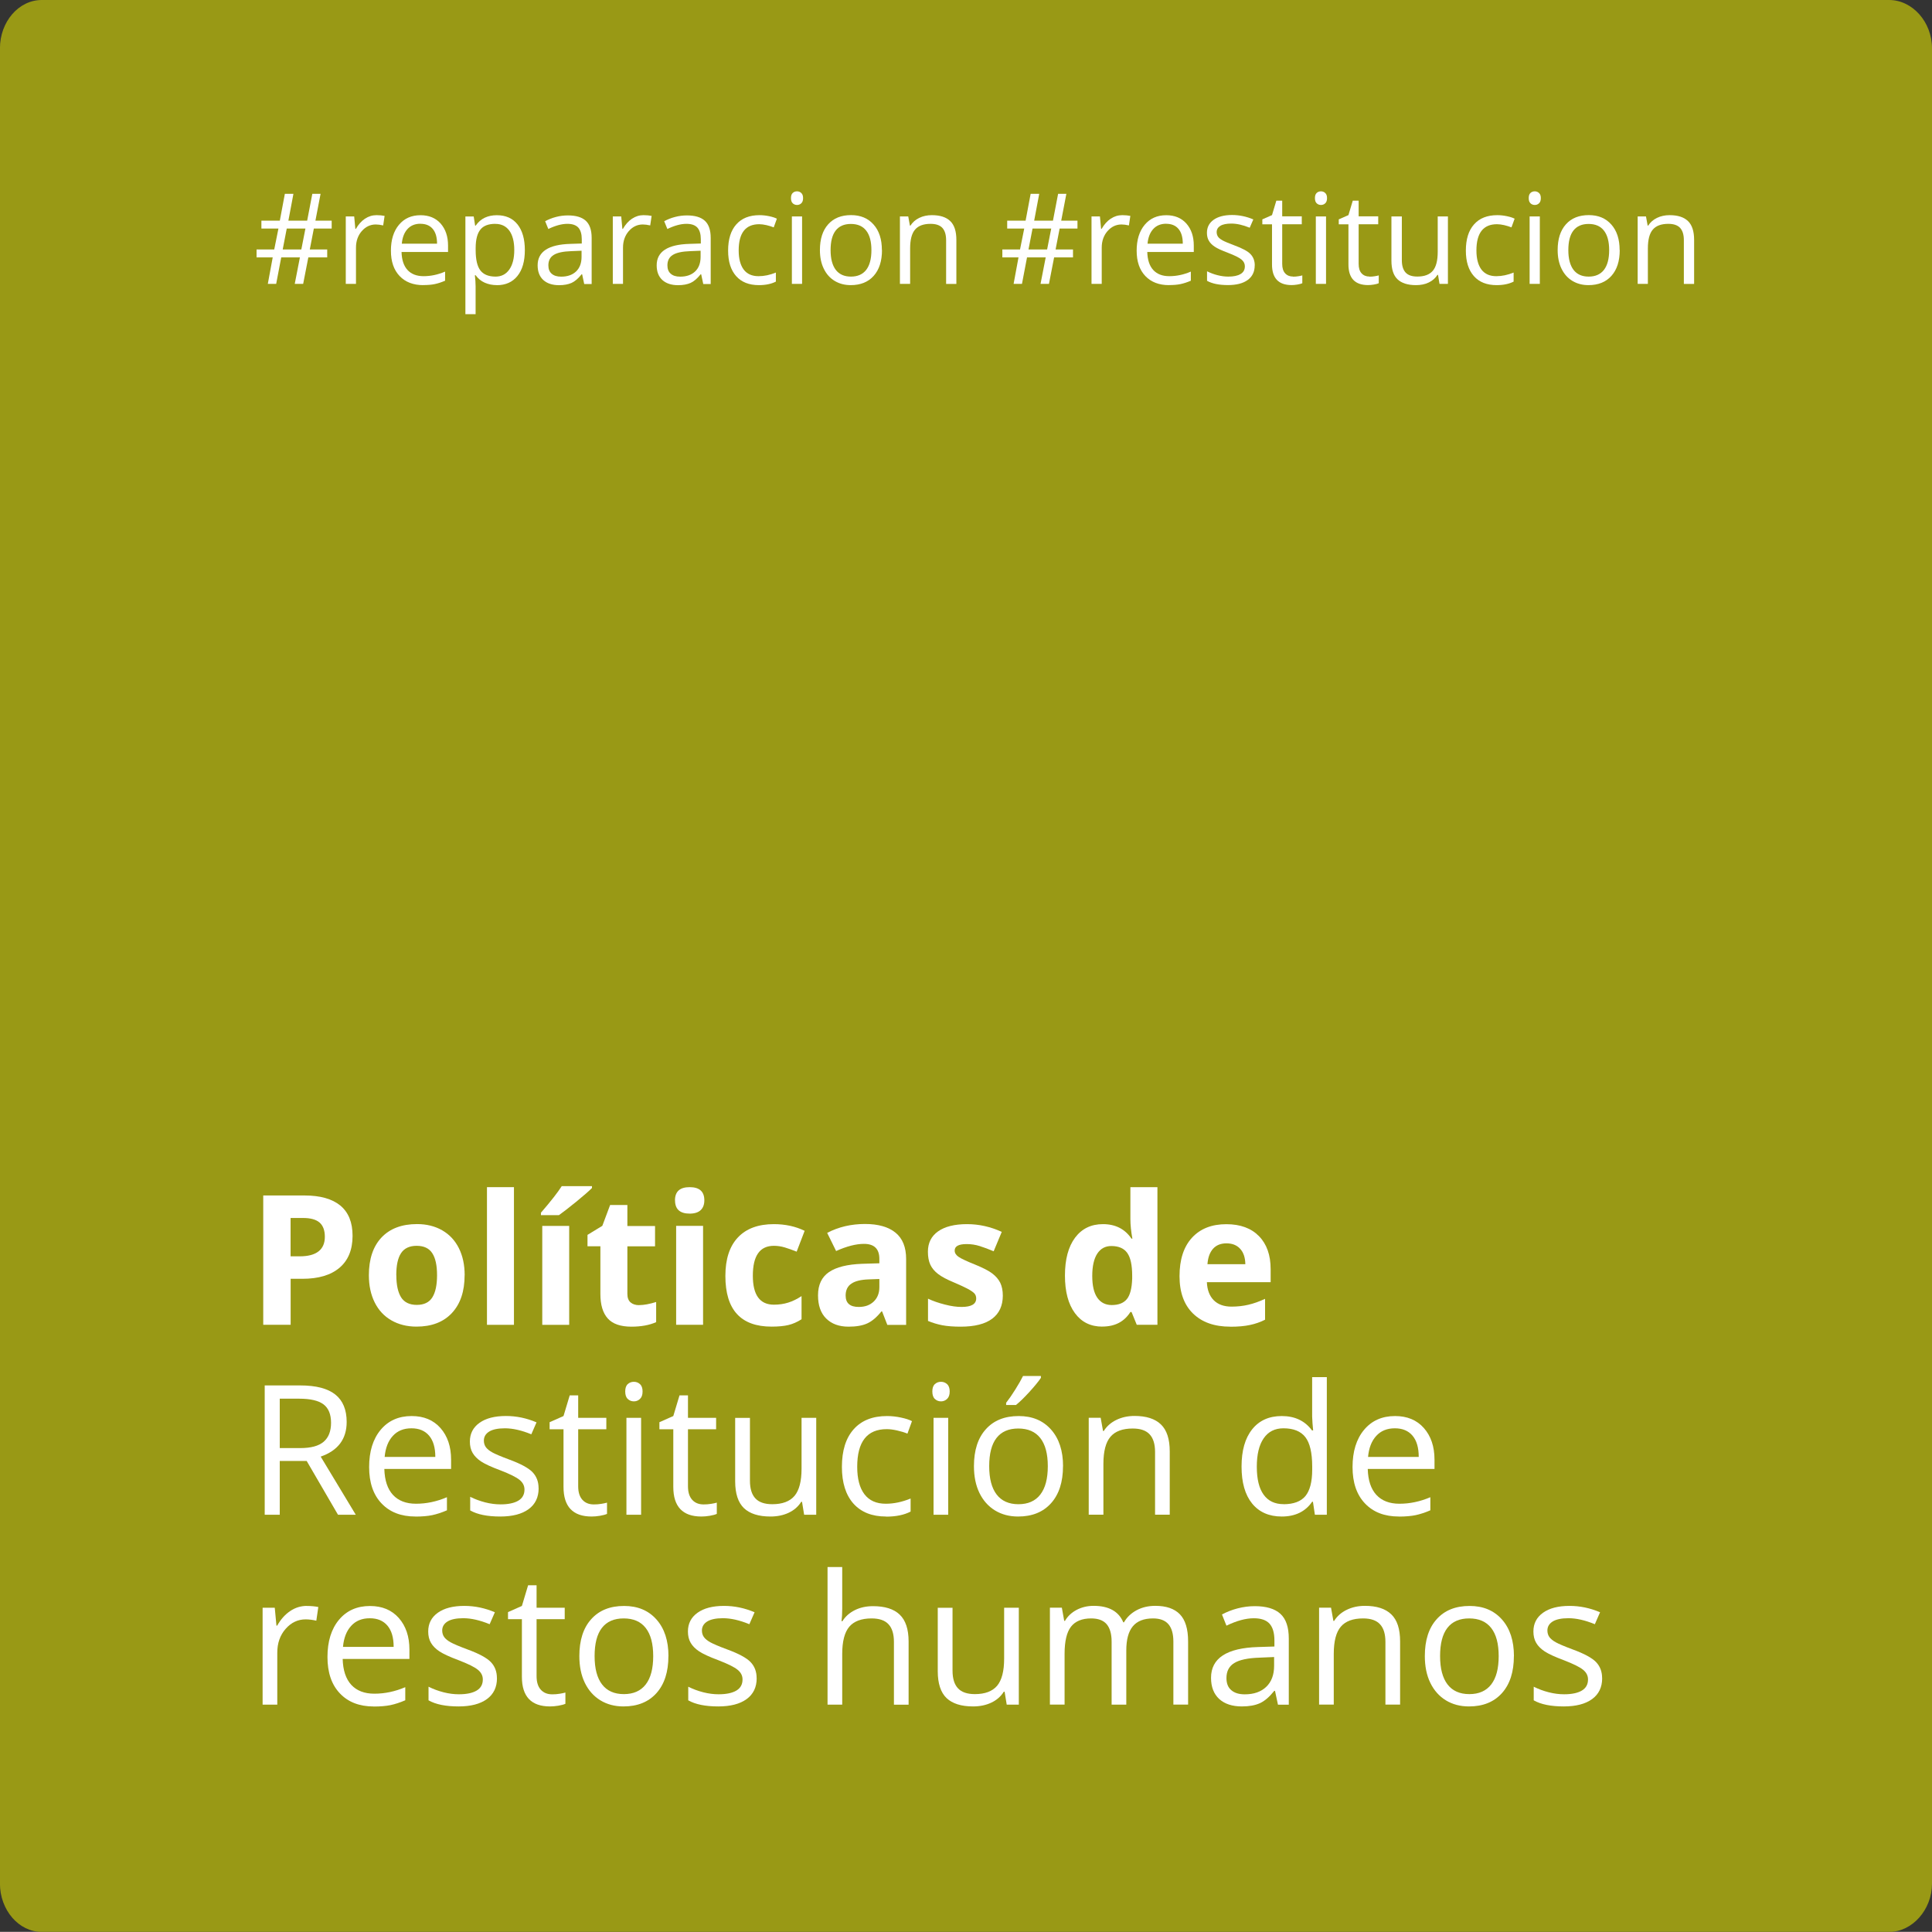 <?xml version="1.0" encoding="UTF-8"?>
<!DOCTYPE svg PUBLIC "-//W3C//DTD SVG 1.1//EN" "http://www.w3.org/Graphics/SVG/1.1/DTD/svg11.dtd">
<!-- Creator: CorelDRAW 2020 (64-Bit) -->
<svg xmlns="http://www.w3.org/2000/svg" xml:space="preserve" width="25.4mm" height="25.398mm" version="1.1" style="shape-rendering:geometricPrecision; text-rendering:geometricPrecision; image-rendering:optimizeQuality; fill-rule:evenodd; clip-rule:evenodd"
viewBox="0 0 367.26 367.23"
 xmlns:xlink="http://www.w3.org/1999/xlink"
 xmlns:xodm="http://www.corel.com/coreldraw/odm/2003">
 <rect x="0" y="0" width="367.26" height="367.23" fill="#333333" stroke="none"/>
 <defs>
  <style type="text/css">
   <![CDATA[
    .fil0 {fill:#999915;fill-rule:nonzero}
    .fil1 {fill:white;fill-rule:nonzero}
   ]]>
  </style>
 </defs>
 <g id="Capa_x0020_1">
  <g id="_2706215458064">
   <path class="fil0" d="M7.93 0l351.19 0c4.39,0 8.14,4.15 8.14,9.19l0 348.86c0,4.99 -3.76,9.19 -8.14,9.19l-351.19 0c-4.39,0 -7.94,-4.19 -7.94,-9.19l0 -348.86c0,-5.04 3.55,-9.19 7.94,-9.19z"/>
   <path class="fil1" d="M55.25 238.82l1.71 0c1.61,0 2.81,-0.32 3.6,-0.95 0.8,-0.63 1.19,-1.55 1.19,-2.76 0,-1.22 -0.33,-2.12 -1,-2.71 -0.67,-0.58 -1.71,-0.87 -3.14,-0.87l-2.37 0 0 7.3zm11.77 -3.9c0,2.64 -0.83,4.67 -2.48,6.07 -1.65,1.4 -4,2.1 -7.05,2.1l-2.24 0 0 8.74 -5.21 0 0 -24.58 7.85 0c2.98,0 5.25,0.64 6.81,1.92 1.55,1.29 2.32,3.2 2.32,5.74z"/>
   <path id="1" class="fil1" d="M75.34 242.4c0,1.86 0.31,3.26 0.91,4.22 0.61,0.95 1.61,1.43 2.98,1.43 1.36,0 2.35,-0.47 2.95,-1.42 0.6,-0.95 0.9,-2.36 0.9,-4.23 0,-1.86 -0.3,-3.25 -0.91,-4.18 -0.6,-0.93 -1.59,-1.4 -2.97,-1.4 -1.36,0 -2.35,0.47 -2.96,1.39 -0.61,0.92 -0.91,2.32 -0.91,4.19zm12.98 0.01c0,3.06 -0.8,5.45 -2.41,7.18 -1.61,1.73 -3.86,2.59 -6.74,2.59 -1.8,0 -3.39,-0.4 -4.77,-1.19 -1.38,-0.79 -2.43,-1.92 -3.17,-3.4 -0.74,-1.48 -1.11,-3.21 -1.11,-5.18 0,-3.08 0.8,-5.46 2.4,-7.17 1.61,-1.7 3.86,-2.55 6.76,-2.55 1.8,0 3.39,0.39 4.77,1.18 1.38,0.79 2.43,1.91 3.17,3.38 0.74,1.47 1.11,3.19 1.11,5.16z"/>
   <polygon id="2" class="fil1" points="97.7,251.84 92.57,251.84 92.57,225.67 97.7,225.67 "/>
   <path id="3" class="fil1" d="M108.2 251.84l-5.12 0 0 -18.8 5.12 0 0 18.8zm-5.37 -20.86l0 -0.45c1.93,-2.24 3.24,-3.92 3.95,-5.05l5.75 0 0 0.35c-0.58,0.59 -1.58,1.45 -2.98,2.6 -1.41,1.15 -2.51,2 -3.3,2.56l-3.41 0z"/>
   <path id="4" class="fil1" d="M121.5 248.09c0.9,0 1.97,-0.2 3.23,-0.59l0 3.83c-1.28,0.57 -2.85,0.86 -4.71,0.86 -2.05,0 -3.55,-0.52 -4.48,-1.55 -0.94,-1.04 -1.41,-2.59 -1.41,-4.66l0 -9.07 -2.45 0 0 -2.17 2.82 -1.72 1.48 -3.96 3.28 0 0 4 5.26 0 0 3.86 -5.26 0 0 9.05c0,0.73 0.21,1.27 0.61,1.61 0.41,0.35 0.95,0.52 1.62,0.52z"/>
   <path id="5" class="fil1" d="M128.31 228.17c0,-1.67 0.93,-2.5 2.79,-2.5 1.86,0 2.79,0.83 2.79,2.5 0,0.8 -0.23,1.42 -0.69,1.86 -0.46,0.44 -1.16,0.67 -2.09,0.67 -1.86,0 -2.79,-0.84 -2.79,-2.52zm5.34 23.66l-5.12 0 0 -18.8 5.12 0 0 18.8z"/>
   <path id="6" class="fil1" d="M146.66 252.18c-5.85,0 -8.77,-3.21 -8.77,-9.63 0,-3.2 0.79,-5.63 2.38,-7.32 1.59,-1.69 3.87,-2.53 6.84,-2.53 2.17,0 4.13,0.43 5.85,1.27l-1.52 3.96c-0.81,-0.32 -1.55,-0.59 -2.25,-0.8 -0.69,-0.21 -1.39,-0.31 -2.08,-0.31 -2.67,0 -4,1.89 -4,5.68 0,3.67 1.33,5.51 4,5.51 0.98,0 1.89,-0.13 2.74,-0.4 0.84,-0.26 1.68,-0.68 2.52,-1.23l0 4.4c-0.83,0.53 -1.66,0.9 -2.51,1.1 -0.84,0.2 -1.91,0.3 -3.2,0.3z"/>
   <path id="7" class="fil1" d="M168.67 251.84l-0.99 -2.55 -0.13 0c-0.87,1.09 -1.76,1.85 -2.67,2.27 -0.91,0.42 -2.1,0.63 -3.57,0.63 -1.81,0 -3.22,-0.52 -4.26,-1.55 -1.04,-1.03 -1.55,-2.5 -1.55,-4.41 0,-2 0.7,-3.47 2.09,-4.42 1.4,-0.95 3.5,-1.47 6.31,-1.57l3.26 -0.1 0 -0.83c0,-1.91 -0.97,-2.86 -2.93,-2.86 -1.5,0 -3.26,0.45 -5.29,1.36l-1.7 -3.45c2.16,-1.13 4.56,-1.69 7.19,-1.69 2.52,0 4.45,0.55 5.8,1.65 1.35,1.1 2.02,2.77 2.02,5.01l0 12.52 -3.58 0zm-1.52 -8.71l-1.98 0.07c-1.49,0.05 -2.6,0.31 -3.33,0.81 -0.73,0.49 -1.09,1.25 -1.09,2.26 0,1.45 0.83,2.17 2.49,2.17 1.19,0 2.13,-0.34 2.85,-1.03 0.71,-0.68 1.07,-1.6 1.07,-2.73l0 -1.55z"/>
   <path id="8" class="fil1" d="M190.63 246.26c0,1.93 -0.67,3.4 -2.01,4.41 -1.34,1.01 -3.34,1.52 -6.01,1.52 -1.37,0 -2.53,-0.09 -3.49,-0.27 -0.96,-0.19 -1.86,-0.46 -2.71,-0.82l0 -4.23c0.95,0.45 2.03,0.82 3.22,1.12 1.19,0.31 2.24,0.45 3.15,0.45 1.87,0 2.79,-0.54 2.79,-1.62 0,-0.4 -0.13,-0.73 -0.37,-0.98 -0.25,-0.25 -0.67,-0.54 -1.27,-0.86 -0.61,-0.32 -1.41,-0.69 -2.42,-1.12 -1.45,-0.6 -2.51,-1.16 -3.18,-1.68 -0.68,-0.52 -1.17,-1.11 -1.48,-1.77 -0.31,-0.67 -0.46,-1.49 -0.46,-2.47 0,-1.66 0.64,-2.95 1.94,-3.87 1.29,-0.91 3.13,-1.37 5.5,-1.37 2.27,0 4.46,0.49 6.6,1.47l-1.54 3.69c-0.94,-0.4 -1.82,-0.73 -2.64,-0.99 -0.82,-0.26 -1.65,-0.38 -2.5,-0.38 -1.52,0 -2.27,0.41 -2.27,1.23 0,0.46 0.25,0.86 0.73,1.19 0.49,0.34 1.55,0.84 3.2,1.5 1.46,0.6 2.54,1.15 3.22,1.67 0.68,0.52 1.19,1.11 1.52,1.78 0.32,0.68 0.48,1.48 0.48,2.41z"/>
   <path id="9" class="fil1" d="M209.53 252.18c-2.2,0 -3.94,-0.85 -5.2,-2.57 -1.26,-1.71 -1.89,-4.09 -1.89,-7.13 0,-3.08 0.64,-5.48 1.92,-7.2 1.29,-1.72 3.05,-2.58 5.31,-2.58 2.36,0 4.17,0.92 5.42,2.76l0.17 0c-0.26,-1.41 -0.38,-2.66 -0.38,-3.76l0 -6.03 5.14 0 0 26.16 -3.93 0 -0.99 -2.43 -0.22 0c-1.17,1.85 -2.94,2.77 -5.34,2.77zm1.8 -4.1c1.31,0 2.27,-0.38 2.89,-1.14 0.61,-0.76 0.94,-2.05 1,-3.88l0 -0.55c0,-2.02 -0.31,-3.46 -0.94,-4.34 -0.62,-0.87 -1.63,-1.31 -3.03,-1.31 -1.14,0 -2.03,0.48 -2.67,1.45 -0.63,0.97 -0.95,2.38 -0.95,4.23 0,1.85 0.32,3.23 0.96,4.15 0.64,0.92 1.56,1.39 2.74,1.39z"/>
   <path id="10" class="fil1" d="M233.15 236.35c-1.09,0 -1.94,0.34 -2.56,1.03 -0.61,0.69 -0.97,1.66 -1.06,2.93l7.2 0c-0.02,-1.26 -0.35,-2.24 -0.99,-2.93 -0.64,-0.69 -1.5,-1.03 -2.59,-1.03zm0.72 15.84c-3.03,0 -5.39,-0.84 -7.1,-2.51 -1.7,-1.67 -2.55,-4.03 -2.55,-7.09 0,-3.15 0.79,-5.58 2.36,-7.3 1.58,-1.72 3.75,-2.58 6.54,-2.58 2.66,0 4.72,0.76 6.2,2.27 1.48,1.51 2.22,3.6 2.22,6.27l0 2.48 -12.12 0c0.06,1.46 0.49,2.6 1.29,3.42 0.81,0.82 1.95,1.23 3.4,1.23 1.13,0 2.2,-0.12 3.21,-0.36 1,-0.23 2.06,-0.61 3.16,-1.12l0 3.97c-0.9,0.45 -1.86,0.79 -2.88,1 -1.02,0.22 -2.26,0.33 -3.73,0.33z"/>
   <path id="11" class="fil1" d="M53.18 277.72l0 10.22 -2.86 0 0 -24.58 6.74 0c3.02,0 5.24,0.58 6.68,1.73 1.44,1.15 2.16,2.89 2.16,5.21 0,3.25 -1.65,5.45 -4.94,6.59l6.67 11.05 -3.38 0 -5.95 -10.22 -5.12 0zm0 -2.45l3.91 0c2.02,0 3.49,-0.4 4.43,-1.2 0.94,-0.8 1.41,-2 1.41,-3.6 0,-1.62 -0.48,-2.79 -1.43,-3.51 -0.96,-0.72 -2.5,-1.08 -4.61,-1.08l-3.71 0 0 9.4z"/>
   <path id="12" class="fil1" d="M78.97 288.28c-2.72,0 -4.87,-0.83 -6.44,-2.49 -1.58,-1.66 -2.36,-3.96 -2.36,-6.91 0,-2.97 0.73,-5.33 2.19,-7.08 1.46,-1.75 3.43,-2.62 5.89,-2.62 2.31,0 4.14,0.76 5.48,2.28 1.34,1.52 2.02,3.52 2.02,6.01l0 1.77 -12.69 0c0.06,2.16 0.6,3.8 1.64,4.93 1.04,1.12 2.5,1.68 4.38,1.68 1.98,0 3.94,-0.41 5.88,-1.24l0 2.49c-0.99,0.43 -1.92,0.73 -2.8,0.92 -0.88,0.18 -1.94,0.27 -3.19,0.27zm-0.76 -16.77c-1.48,0 -2.66,0.48 -3.54,1.45 -0.88,0.96 -1.4,2.29 -1.55,3.99l9.63 0c0,-1.76 -0.39,-3.1 -1.18,-4.04 -0.79,-0.93 -1.9,-1.4 -3.36,-1.4z"/>
   <path id="13" class="fil1" d="M102.39 282.92c0,1.71 -0.64,3.04 -1.92,3.97 -1.28,0.93 -3.07,1.39 -5.38,1.39 -2.44,0 -4.34,-0.38 -5.71,-1.16l0 -2.59c0.89,0.45 1.84,0.8 2.85,1.06 1.02,0.26 1.99,0.38 2.93,0.38 1.46,0 2.58,-0.24 3.36,-0.7 0.79,-0.47 1.18,-1.17 1.18,-2.12 0,-0.72 -0.31,-1.33 -0.94,-1.84 -0.62,-0.51 -1.83,-1.11 -3.64,-1.81 -1.72,-0.64 -2.93,-1.2 -3.66,-1.68 -0.72,-0.48 -1.26,-1.02 -1.61,-1.62 -0.36,-0.6 -0.53,-1.33 -0.53,-2.17 0,-1.5 0.61,-2.69 1.83,-3.56 1.22,-0.87 2.9,-1.3 5.03,-1.3 1.98,0 3.92,0.4 5.81,1.21l-0.99 2.27c-1.85,-0.76 -3.52,-1.14 -5.02,-1.14 -1.32,0 -2.32,0.21 -2.99,0.62 -0.67,0.42 -1.01,0.99 -1.01,1.71 0,0.49 0.13,0.91 0.38,1.26 0.25,0.34 0.66,0.68 1.22,0.99 0.56,0.31 1.63,0.77 3.22,1.36 2.18,0.8 3.66,1.6 4.43,2.4 0.77,0.81 1.15,1.82 1.15,3.05z"/>
   <path id="14" class="fil1" d="M112.87 285.98c0.49,0 0.97,-0.03 1.43,-0.11 0.46,-0.07 0.82,-0.15 1.09,-0.23l0 2.14c-0.31,0.14 -0.75,0.26 -1.34,0.36 -0.59,0.1 -1.12,0.14 -1.59,0.14 -3.56,0 -5.34,-1.88 -5.34,-5.63l0 -10.96 -2.64 0 0 -1.34 2.64 -1.17 1.18 -3.93 1.61 0 0 4.27 5.35 0 0 2.17 -5.35 0 0 10.84c0,1.11 0.26,1.96 0.79,2.56 0.53,0.59 1.25,0.89 2.17,0.89z"/>
   <path id="15" class="fil1" d="M121.87 287.94l-2.79 0 0 -18.42 2.79 0 0 18.42zm-3.02 -23.42c0,-0.64 0.15,-1.1 0.47,-1.4 0.32,-0.3 0.71,-0.45 1.18,-0.45 0.45,0 0.84,0.15 1.16,0.45 0.33,0.3 0.49,0.77 0.49,1.39 0,0.63 -0.16,1.1 -0.49,1.41 -0.32,0.31 -0.71,0.47 -1.16,0.47 -0.47,0 -0.86,-0.16 -1.18,-0.47 -0.32,-0.3 -0.47,-0.78 -0.47,-1.41z"/>
   <path id="16" class="fil1" d="M133.74 285.98c0.49,0 0.97,-0.03 1.43,-0.11 0.46,-0.07 0.82,-0.15 1.09,-0.23l0 2.14c-0.31,0.14 -0.75,0.26 -1.34,0.36 -0.59,0.1 -1.12,0.14 -1.59,0.14 -3.56,0 -5.34,-1.88 -5.34,-5.63l0 -10.96 -2.64 0 0 -1.34 2.64 -1.17 1.18 -3.93 1.61 0 0 4.27 5.35 0 0 2.17 -5.35 0 0 10.84c0,1.11 0.26,1.96 0.79,2.56 0.53,0.59 1.25,0.89 2.17,0.89z"/>
   <path id="17" class="fil1" d="M142.56 269.52l0 11.95c0,1.5 0.34,2.62 1.03,3.36 0.68,0.74 1.76,1.11 3.21,1.11 1.93,0 3.33,-0.53 4.23,-1.58 0.89,-1.06 1.34,-2.78 1.34,-5.16l0 -9.68 2.79 0 0 18.42 -2.3 0 -0.4 -2.46 -0.15 0c-0.57,0.91 -1.36,1.6 -2.38,2.08 -1.01,0.48 -2.17,0.72 -3.47,0.72 -2.24,0 -3.92,-0.53 -5.04,-1.59 -1.11,-1.07 -1.67,-2.77 -1.67,-5.11l0 -12.05 2.82 0z"/>
   <path id="18" class="fil1" d="M168.43 288.28c-2.67,0 -4.73,-0.82 -6.2,-2.46 -1.46,-1.65 -2.19,-3.97 -2.19,-6.97 0,-3.09 0.74,-5.47 2.23,-7.15 1.49,-1.68 3.6,-2.52 6.35,-2.52 0.88,0 1.77,0.1 2.66,0.29 0.88,0.19 1.58,0.41 2.08,0.68l-0.86 2.37c-0.61,-0.25 -1.29,-0.45 -2.01,-0.61 -0.73,-0.16 -1.37,-0.24 -1.93,-0.24 -3.74,0 -5.61,2.39 -5.61,7.16 0,2.26 0.45,4 1.37,5.21 0.92,1.21 2.27,1.81 4.06,1.81 1.53,0 3.11,-0.33 4.72,-0.99l0 2.48c-1.23,0.64 -2.78,0.96 -4.65,0.96z"/>
   <path id="19" class="fil1" d="M180.25 287.94l-2.79 0 0 -18.42 2.79 0 0 18.42zm-3.02 -23.42c0,-0.64 0.15,-1.1 0.47,-1.4 0.32,-0.3 0.71,-0.45 1.18,-0.45 0.45,0 0.84,0.15 1.16,0.45 0.33,0.3 0.49,0.77 0.49,1.39 0,0.63 -0.16,1.1 -0.49,1.41 -0.32,0.31 -0.71,0.47 -1.16,0.47 -0.47,0 -0.86,-0.16 -1.18,-0.47 -0.32,-0.3 -0.47,-0.78 -0.47,-1.41z"/>
   <path id="20" class="fil1" d="M202.07 278.71c0,3.01 -0.76,5.35 -2.27,7.04 -1.52,1.69 -3.6,2.53 -6.27,2.53 -1.65,0 -3.11,-0.38 -4.39,-1.16 -1.27,-0.78 -2.26,-1.89 -2.96,-3.33 -0.7,-1.45 -1.04,-3.14 -1.04,-5.08 0,-3.01 0.75,-5.35 2.26,-7.02 1.5,-1.68 3.59,-2.51 6.25,-2.51 2.58,0 4.62,0.85 6.15,2.57 1.52,1.71 2.28,4.04 2.28,6.97zm-14.03 0c0,2.35 0.47,4.15 1.41,5.38 0.94,1.23 2.33,1.85 4.15,1.85 1.82,0 3.21,-0.61 4.16,-1.84 0.95,-1.23 1.42,-3.02 1.42,-5.39 0,-2.34 -0.47,-4.12 -1.42,-5.34 -0.95,-1.22 -2.35,-1.82 -4.19,-1.82 -1.83,0 -3.21,0.6 -4.14,1.8 -0.93,1.2 -1.39,2.99 -1.39,5.36zm3.22 -12.05c0.54,-0.69 1.12,-1.53 1.74,-2.52 0.62,-0.99 1.11,-1.84 1.47,-2.57l3.4 0 0 0.35c-0.49,0.73 -1.23,1.62 -2.2,2.69 -0.97,1.06 -1.82,1.89 -2.54,2.47l-1.87 0 0 -0.42z"/>
   <path id="21" class="fil1" d="M219.57 287.94l0 -11.92c0,-1.5 -0.34,-2.62 -1.03,-3.36 -0.68,-0.74 -1.76,-1.11 -3.21,-1.11 -1.93,0 -3.34,0.52 -4.23,1.56 -0.9,1.04 -1.35,2.77 -1.35,5.16l0 9.66 -2.79 0 0 -18.42 2.27 0 0.45 2.51 0.14 0c0.57,-0.91 1.37,-1.61 2.4,-2.11 1.03,-0.5 2.18,-0.75 3.45,-0.75 2.22,0 3.89,0.53 5.01,1.61 1.12,1.07 1.68,2.78 1.68,5.14l0 12.02 -2.79 0z"/>
   <path id="22" class="fil1" d="M249.58 285.47l-0.15 0c-1.29,1.88 -3.22,2.81 -5.78,2.81 -2.41,0 -4.29,-0.83 -5.63,-2.47 -1.34,-1.65 -2.01,-3.99 -2.01,-7.03 0,-3.04 0.67,-5.4 2.02,-7.08 1.34,-1.68 3.22,-2.52 5.62,-2.52 2.5,0 4.41,0.91 5.75,2.73l0.22 0 -0.12 -1.33 -0.07 -1.29 0 -7.51 2.79 0 0 26.16 -2.27 0 -0.37 -2.47zm-5.58 0.47c1.9,0 3.29,-0.52 4.15,-1.55 0.85,-1.04 1.29,-2.71 1.29,-5.02l0 -0.59c0,-2.61 -0.44,-4.48 -1.3,-5.59 -0.87,-1.12 -2.26,-1.68 -4.17,-1.68 -1.64,0 -2.89,0.64 -3.76,1.91 -0.87,1.27 -1.3,3.06 -1.3,5.39 0,2.35 0.43,4.13 1.3,5.32 0.86,1.2 2.13,1.8 3.8,1.8z"/>
   <path id="23" class="fil1" d="M265.91 288.28c-2.72,0 -4.87,-0.83 -6.44,-2.49 -1.58,-1.66 -2.36,-3.96 -2.36,-6.91 0,-2.97 0.73,-5.33 2.19,-7.08 1.46,-1.75 3.43,-2.62 5.89,-2.62 2.31,0 4.14,0.76 5.48,2.28 1.34,1.52 2.02,3.52 2.02,6.01l0 1.77 -12.69 0c0.06,2.16 0.6,3.8 1.64,4.93 1.04,1.12 2.5,1.68 4.38,1.68 1.98,0 3.94,-0.41 5.88,-1.24l0 2.49c-0.99,0.43 -1.92,0.73 -2.8,0.92 -0.88,0.18 -1.94,0.27 -3.19,0.27zm-0.76 -16.77c-1.48,0 -2.66,0.48 -3.54,1.45 -0.88,0.96 -1.4,2.29 -1.55,3.99l9.63 0c0,-1.76 -0.39,-3.1 -1.18,-4.04 -0.79,-0.93 -1.9,-1.4 -3.36,-1.4z"/>
   <path id="24" class="fil1" d="M58.31 305.28c0.81,0 1.55,0.07 2.2,0.2l-0.38 2.6c-0.76,-0.17 -1.43,-0.25 -2.02,-0.25 -1.49,0 -2.76,0.6 -3.82,1.81 -1.06,1.21 -1.58,2.72 -1.58,4.52l0 9.88 -2.79 0 0 -18.42 2.31 0 0.32 3.4 0.14 0c0.68,-1.2 1.5,-2.12 2.47,-2.77 0.96,-0.65 2.02,-0.98 3.18,-0.98z"/>
   <path id="25" class="fil1" d="M71.05 324.39c-2.72,0 -4.87,-0.83 -6.44,-2.49 -1.58,-1.66 -2.36,-3.96 -2.36,-6.91 0,-2.97 0.73,-5.33 2.19,-7.08 1.46,-1.75 3.43,-2.62 5.89,-2.62 2.31,0 4.14,0.76 5.48,2.28 1.34,1.52 2.02,3.52 2.02,6.01l0 1.77 -12.69 0c0.06,2.16 0.6,3.8 1.64,4.93 1.04,1.12 2.5,1.68 4.38,1.68 1.98,0 3.94,-0.41 5.88,-1.24l0 2.49c-0.99,0.43 -1.92,0.73 -2.8,0.92 -0.88,0.18 -1.94,0.27 -3.19,0.27zm-0.76 -16.77c-1.48,0 -2.66,0.48 -3.54,1.45 -0.88,0.96 -1.4,2.29 -1.55,3.99l9.63 0c0,-1.76 -0.39,-3.1 -1.18,-4.04 -0.79,-0.93 -1.9,-1.4 -3.36,-1.4z"/>
   <path id="26" class="fil1" d="M94.47 319.02c0,1.71 -0.64,3.04 -1.92,3.97 -1.28,0.93 -3.07,1.39 -5.38,1.39 -2.44,0 -4.34,-0.38 -5.71,-1.16l0 -2.59c0.89,0.45 1.84,0.8 2.85,1.06 1.02,0.26 1.99,0.38 2.93,0.38 1.46,0 2.58,-0.24 3.36,-0.7 0.79,-0.47 1.18,-1.17 1.18,-2.12 0,-0.72 -0.31,-1.33 -0.94,-1.84 -0.62,-0.51 -1.83,-1.11 -3.64,-1.81 -1.72,-0.64 -2.93,-1.2 -3.66,-1.68 -0.72,-0.48 -1.26,-1.02 -1.61,-1.62 -0.36,-0.6 -0.53,-1.33 -0.53,-2.17 0,-1.5 0.61,-2.69 1.83,-3.56 1.22,-0.87 2.9,-1.3 5.03,-1.3 1.98,0 3.92,0.4 5.81,1.21l-0.99 2.27c-1.85,-0.76 -3.52,-1.14 -5.02,-1.14 -1.32,0 -2.32,0.21 -2.99,0.62 -0.67,0.42 -1.01,0.99 -1.01,1.71 0,0.49 0.13,0.91 0.38,1.26 0.25,0.34 0.66,0.68 1.22,0.99 0.56,0.31 1.63,0.77 3.22,1.36 2.18,0.8 3.66,1.6 4.43,2.4 0.77,0.81 1.15,1.82 1.15,3.05z"/>
   <path id="27" class="fil1" d="M104.96 322.08c0.49,0 0.97,-0.03 1.43,-0.11 0.46,-0.07 0.82,-0.15 1.09,-0.23l0 2.14c-0.31,0.14 -0.75,0.26 -1.34,0.36 -0.59,0.1 -1.12,0.14 -1.59,0.14 -3.56,0 -5.34,-1.88 -5.34,-5.63l0 -10.96 -2.64 0 0 -1.34 2.64 -1.17 1.18 -3.93 1.61 0 0 4.27 5.35 0 0 2.17 -5.35 0 0 10.84c0,1.11 0.26,1.96 0.79,2.56 0.53,0.59 1.25,0.89 2.17,0.89z"/>
   <path id="28" class="fil1" d="M127.06 314.81c0,3.01 -0.76,5.35 -2.27,7.04 -1.52,1.69 -3.6,2.53 -6.27,2.53 -1.65,0 -3.11,-0.38 -4.39,-1.16 -1.27,-0.78 -2.26,-1.89 -2.96,-3.33 -0.7,-1.45 -1.04,-3.14 -1.04,-5.08 0,-3.01 0.75,-5.35 2.26,-7.02 1.5,-1.68 3.59,-2.51 6.25,-2.51 2.58,0 4.62,0.85 6.15,2.57 1.52,1.71 2.28,4.04 2.28,6.97zm-14.03 0c0,2.35 0.47,4.15 1.41,5.38 0.94,1.23 2.33,1.85 4.15,1.85 1.82,0 3.21,-0.61 4.16,-1.84 0.95,-1.23 1.42,-3.02 1.42,-5.39 0,-2.34 -0.47,-4.12 -1.42,-5.34 -0.95,-1.22 -2.35,-1.82 -4.19,-1.82 -1.83,0 -3.21,0.6 -4.14,1.8 -0.93,1.2 -1.39,2.99 -1.39,5.36z"/>
   <path id="29" class="fil1" d="M143.84 319.02c0,1.71 -0.64,3.04 -1.92,3.97 -1.28,0.93 -3.07,1.39 -5.38,1.39 -2.44,0 -4.34,-0.38 -5.71,-1.16l0 -2.59c0.89,0.45 1.84,0.8 2.85,1.06 1.02,0.26 1.99,0.38 2.93,0.38 1.46,0 2.58,-0.24 3.36,-0.7 0.79,-0.47 1.18,-1.17 1.18,-2.12 0,-0.72 -0.31,-1.33 -0.94,-1.84 -0.62,-0.51 -1.83,-1.11 -3.64,-1.81 -1.72,-0.64 -2.93,-1.2 -3.66,-1.68 -0.72,-0.48 -1.26,-1.02 -1.61,-1.62 -0.36,-0.6 -0.53,-1.33 -0.53,-2.17 0,-1.5 0.61,-2.69 1.83,-3.56 1.22,-0.87 2.9,-1.3 5.03,-1.3 1.98,0 3.92,0.4 5.81,1.21l-0.99 2.27c-1.85,-0.76 -3.52,-1.14 -5.02,-1.14 -1.32,0 -2.32,0.21 -2.99,0.62 -0.67,0.42 -1.01,0.99 -1.01,1.71 0,0.49 0.13,0.91 0.38,1.26 0.25,0.34 0.66,0.68 1.22,0.99 0.56,0.31 1.63,0.77 3.22,1.36 2.18,0.8 3.66,1.6 4.43,2.4 0.77,0.81 1.15,1.82 1.15,3.05z"/>
   <path id="30" class="fil1" d="M169.93 324.04l0 -11.92c0,-1.5 -0.34,-2.62 -1.03,-3.36 -0.68,-0.74 -1.76,-1.11 -3.21,-1.11 -1.94,0 -3.35,0.53 -4.25,1.58 -0.89,1.06 -1.34,2.78 -1.34,5.18l0 9.63 -2.79 0 0 -26.16 2.79 0 0 7.92c0,0.95 -0.05,1.75 -0.13,2.37l0.17 0c0.55,-0.88 1.33,-1.58 2.35,-2.09 1.02,-0.51 2.17,-0.76 3.47,-0.76 2.25,0 3.95,0.53 5.07,1.61 1.12,1.07 1.69,2.77 1.69,5.1l0 12.02 -2.79 0z"/>
   <path id="31" class="fil1" d="M181.07 305.62l0 11.95c0,1.5 0.34,2.62 1.03,3.36 0.68,0.74 1.76,1.11 3.21,1.11 1.93,0 3.33,-0.53 4.23,-1.58 0.89,-1.06 1.34,-2.78 1.34,-5.16l0 -9.68 2.79 0 0 18.42 -2.3 0 -0.4 -2.46 -0.15 0c-0.57,0.91 -1.36,1.6 -2.38,2.08 -1.01,0.48 -2.17,0.72 -3.47,0.72 -2.24,0 -3.92,-0.53 -5.04,-1.59 -1.11,-1.07 -1.67,-2.77 -1.67,-5.11l0 -12.05 2.82 0z"/>
   <path id="32" class="fil1" d="M223.05 324.04l0 -11.99c0,-1.46 -0.31,-2.56 -0.94,-3.3 -0.63,-0.73 -1.6,-1.1 -2.92,-1.1 -1.74,0 -3.02,0.5 -3.85,1.5 -0.83,1 -1.24,2.53 -1.24,4.6l0 10.29 -2.79 0 0 -11.99c0,-1.46 -0.32,-2.56 -0.94,-3.3 -0.63,-0.73 -1.61,-1.1 -2.94,-1.1 -1.74,0 -3.02,0.52 -3.84,1.57 -0.81,1.04 -1.22,2.77 -1.22,5.15l0 9.66 -2.79 0 0 -18.42 2.27 0 0.45 2.51 0.14 0c0.52,-0.9 1.27,-1.59 2.23,-2.1 0.96,-0.5 2.03,-0.76 3.22,-0.76 2.87,0 4.76,1.04 5.64,3.13l0.13 0c0.55,-0.96 1.35,-1.73 2.39,-2.29 1.04,-0.56 2.23,-0.84 3.56,-0.84 2.08,0 3.64,0.53 4.68,1.61 1.03,1.07 1.56,2.78 1.56,5.14l0 12.02 -2.79 0z"/>
   <path id="33" class="fil1" d="M242.93 324.04l-0.56 -2.62 -0.14 0c-0.92,1.15 -1.83,1.94 -2.74,2.35 -0.92,0.41 -2.05,0.61 -3.42,0.61 -1.83,0 -3.26,-0.47 -4.3,-1.41 -1.03,-0.95 -1.56,-2.28 -1.56,-4.03 0,-3.72 2.98,-5.67 8.92,-5.85l3.13 -0.1 0 -1.14c0,-1.44 -0.31,-2.51 -0.93,-3.2 -0.63,-0.69 -1.62,-1.03 -2.98,-1.03 -1.54,0 -3.27,0.47 -5.21,1.41l-0.85 -2.13c0.91,-0.49 1.9,-0.88 2.98,-1.16 1.08,-0.28 2.17,-0.42 3.25,-0.42 2.2,0 3.82,0.49 4.88,1.46 1.06,0.97 1.59,2.54 1.59,4.69l0 12.58 -2.06 0zm-6.31 -1.96c1.74,0 3.1,-0.48 4.09,-1.43 0.99,-0.95 1.49,-2.28 1.49,-4l0 -1.66 -2.79 0.12c-2.21,0.07 -3.82,0.42 -4.8,1.03 -0.98,0.61 -1.47,1.56 -1.47,2.85 0,1.01 0.3,1.78 0.92,2.3 0.61,0.53 1.46,0.79 2.56,0.79z"/>
   <path id="34" class="fil1" d="M263.36 324.04l0 -11.92c0,-1.5 -0.34,-2.62 -1.03,-3.36 -0.68,-0.74 -1.76,-1.11 -3.21,-1.11 -1.93,0 -3.34,0.52 -4.23,1.56 -0.9,1.04 -1.35,2.77 -1.35,5.16l0 9.66 -2.79 0 0 -18.42 2.27 0 0.45 2.51 0.14 0c0.57,-0.91 1.37,-1.61 2.4,-2.11 1.03,-0.5 2.18,-0.75 3.45,-0.75 2.22,0 3.89,0.53 5.01,1.61 1.12,1.07 1.68,2.78 1.68,5.14l0 12.02 -2.79 0z"/>
   <path id="35" class="fil1" d="M287.78 314.81c0,3.01 -0.76,5.35 -2.27,7.04 -1.52,1.69 -3.6,2.53 -6.27,2.53 -1.65,0 -3.11,-0.38 -4.39,-1.16 -1.27,-0.78 -2.26,-1.89 -2.96,-3.33 -0.7,-1.45 -1.04,-3.14 -1.04,-5.08 0,-3.01 0.75,-5.35 2.26,-7.02 1.5,-1.68 3.59,-2.51 6.25,-2.51 2.58,0 4.62,0.85 6.15,2.57 1.52,1.71 2.28,4.04 2.28,6.97zm-14.03 0c0,2.35 0.47,4.15 1.41,5.38 0.94,1.23 2.33,1.85 4.15,1.85 1.82,0 3.21,-0.61 4.16,-1.84 0.95,-1.23 1.42,-3.02 1.42,-5.39 0,-2.34 -0.47,-4.12 -1.42,-5.34 -0.95,-1.22 -2.35,-1.82 -4.19,-1.82 -1.83,0 -3.21,0.6 -4.14,1.8 -0.93,1.2 -1.39,2.99 -1.39,5.36z"/>
   <path id="36" class="fil1" d="M304.56 319.02c0,1.71 -0.64,3.04 -1.92,3.97 -1.28,0.93 -3.07,1.39 -5.38,1.39 -2.44,0 -4.34,-0.38 -5.71,-1.16l0 -2.59c0.89,0.45 1.84,0.8 2.85,1.06 1.02,0.26 1.99,0.38 2.93,0.38 1.46,0 2.58,-0.24 3.36,-0.7 0.79,-0.47 1.18,-1.17 1.18,-2.12 0,-0.72 -0.31,-1.33 -0.94,-1.84 -0.62,-0.51 -1.83,-1.11 -3.64,-1.81 -1.72,-0.64 -2.93,-1.2 -3.66,-1.68 -0.72,-0.48 -1.26,-1.02 -1.61,-1.62 -0.36,-0.6 -0.53,-1.33 -0.53,-2.17 0,-1.5 0.61,-2.69 1.83,-3.56 1.22,-0.87 2.9,-1.3 5.03,-1.3 1.98,0 3.92,0.4 5.81,1.21l-0.99 2.27c-1.85,-0.76 -3.52,-1.14 -5.02,-1.14 -1.32,0 -2.32,0.21 -2.99,0.62 -0.67,0.42 -1.01,0.99 -1.01,1.71 0,0.49 0.13,0.91 0.38,1.26 0.25,0.34 0.66,0.68 1.22,0.99 0.56,0.31 1.63,0.77 3.22,1.36 2.18,0.8 3.66,1.6 4.43,2.4 0.77,0.81 1.15,1.82 1.15,3.05z"/>
   <path class="fil1" d="M59.66 43.44l-0.77 3.98 3.31 0 0 1.51 -3.59 0 -0.98 5.03 -1.6 0 0.98 -5.03 -3.55 0 -0.96 5.03 -1.59 0 0.93 -5.03 -3.07 0 0 -1.51 3.36 0 0.8 -3.98 -3.24 0 0 -1.49 3.5 0 0.96 -5.11 1.63 0 -0.96 5.11 3.57 0 0.98 -5.11 1.57 0 -0.98 5.11 3.09 0 0 1.49 -3.38 0zm-5.92 3.98l3.54 0 0.78 -3.98 -3.55 0 -0.77 3.98z"/>
   <path id="1" class="fil1" d="M71.58 40.9c0.57,0 1.08,0.05 1.53,0.14l-0.27 1.81c-0.53,-0.12 -1,-0.18 -1.41,-0.18 -1.03,0 -1.92,0.42 -2.66,1.26 -0.73,0.84 -1.1,1.89 -1.1,3.15l0 6.88 -1.94 0 0 -12.82 1.6 0 0.22 2.37 0.1 0c0.48,-0.84 1.05,-1.48 1.72,-1.93 0.67,-0.45 1.41,-0.68 2.21,-0.68z"/>
   <path id="2" class="fil1" d="M80.45 54.2c-1.9,0 -3.39,-0.58 -4.49,-1.73 -1.1,-1.16 -1.65,-2.76 -1.65,-4.81 0,-2.07 0.51,-3.71 1.53,-4.93 1.02,-1.22 2.38,-1.82 4.1,-1.82 1.61,0 2.88,0.53 3.82,1.58 0.93,1.06 1.41,2.45 1.41,4.18l0 1.23 -8.84 0c0.04,1.51 0.42,2.65 1.14,3.43 0.72,0.78 1.74,1.17 3.05,1.17 1.38,0 2.74,-0.29 4.09,-0.87l0 1.73c-0.69,0.3 -1.34,0.51 -1.95,0.64 -0.61,0.13 -1.35,0.19 -2.22,0.19zm-0.53 -11.67c-1.03,0 -1.85,0.34 -2.46,1.01 -0.61,0.67 -0.97,1.59 -1.08,2.78l6.7 0c0,-1.22 -0.27,-2.16 -0.82,-2.81 -0.55,-0.65 -1.33,-0.97 -2.34,-0.97z"/>
   <path id="3" class="fil1" d="M94.44 54.2c-0.84,0 -1.6,-0.16 -2.29,-0.46 -0.69,-0.31 -1.27,-0.78 -1.74,-1.42l-0.14 0c0.09,0.75 0.14,1.46 0.14,2.13l0 5.27 -1.94 0 0 -18.57 1.58 0 0.27 1.75 0.09 0c0.5,-0.7 1.08,-1.21 1.75,-1.52 0.66,-0.31 1.42,-0.47 2.28,-0.47 1.7,0 3.01,0.58 3.94,1.75 0.92,1.16 1.39,2.79 1.39,4.89 0,2.11 -0.47,3.75 -1.41,4.91 -0.94,1.17 -2.25,1.75 -3.92,1.75zm-0.28 -11.65c-1.31,0 -2.26,0.36 -2.84,1.09 -0.59,0.73 -0.89,1.88 -0.9,3.47l0 0.43c0,1.8 0.3,3.09 0.9,3.87 0.6,0.78 1.57,1.17 2.89,1.17 1.11,0 1.98,-0.45 2.61,-1.35 0.63,-0.9 0.94,-2.13 0.94,-3.71 0,-1.6 -0.32,-2.82 -0.94,-3.68 -0.63,-0.85 -1.51,-1.28 -2.65,-1.28z"/>
   <path id="4" class="fil1" d="M111.05 53.96l-0.39 -1.82 -0.1 0c-0.64,0.8 -1.27,1.35 -1.91,1.64 -0.64,0.28 -1.43,0.43 -2.38,0.43 -1.27,0 -2.27,-0.33 -2.99,-0.98 -0.72,-0.66 -1.08,-1.59 -1.08,-2.8 0,-2.59 2.07,-3.95 6.21,-4.07l2.18 -0.07 0 -0.79c0,-1 -0.22,-1.75 -0.65,-2.23 -0.44,-0.48 -1.13,-0.72 -2.08,-0.72 -1.07,0 -2.28,0.33 -3.63,0.98l-0.6 -1.48c0.63,-0.34 1.32,-0.62 2.07,-0.81 0.75,-0.2 1.51,-0.29 2.26,-0.29 1.53,0 2.66,0.34 3.4,1.02 0.74,0.68 1.11,1.77 1.11,3.26l0 8.76 -1.44 0zm-4.39 -1.37c1.21,0 2.16,-0.33 2.85,-0.99 0.69,-0.66 1.04,-1.59 1.04,-2.78l0 -1.16 -1.95 0.08c-1.54,0.05 -2.66,0.29 -3.34,0.72 -0.68,0.42 -1.02,1.09 -1.02,1.98 0,0.7 0.21,1.24 0.64,1.6 0.42,0.37 1.02,0.55 1.78,0.55z"/>
   <path id="5" class="fil1" d="M122.34 40.9c0.57,0 1.08,0.05 1.53,0.14l-0.27 1.81c-0.53,-0.12 -1,-0.18 -1.41,-0.18 -1.03,0 -1.92,0.42 -2.66,1.26 -0.73,0.84 -1.1,1.89 -1.1,3.15l0 6.88 -1.94 0 0 -12.82 1.6 0 0.22 2.37 0.1 0c0.48,-0.84 1.05,-1.48 1.72,-1.93 0.67,-0.45 1.41,-0.68 2.21,-0.68z"/>
   <path id="6" class="fil1" d="M133.68 53.96l-0.39 -1.82 -0.1 0c-0.64,0.8 -1.27,1.35 -1.91,1.64 -0.64,0.28 -1.43,0.43 -2.38,0.43 -1.27,0 -2.27,-0.33 -2.99,-0.98 -0.72,-0.66 -1.08,-1.59 -1.08,-2.8 0,-2.59 2.07,-3.95 6.21,-4.07l2.18 -0.07 0 -0.79c0,-1 -0.22,-1.75 -0.65,-2.23 -0.44,-0.48 -1.13,-0.72 -2.08,-0.72 -1.07,0 -2.28,0.33 -3.63,0.98l-0.6 -1.48c0.63,-0.34 1.32,-0.62 2.07,-0.81 0.75,-0.2 1.51,-0.29 2.26,-0.29 1.53,0 2.66,0.34 3.4,1.02 0.74,0.68 1.11,1.77 1.11,3.26l0 8.76 -1.44 0zm-4.39 -1.37c1.21,0 2.16,-0.33 2.85,-0.99 0.69,-0.66 1.04,-1.59 1.04,-2.78l0 -1.16 -1.95 0.08c-1.54,0.05 -2.66,0.29 -3.34,0.72 -0.68,0.42 -1.02,1.09 -1.02,1.98 0,0.7 0.21,1.24 0.64,1.6 0.42,0.37 1.02,0.55 1.78,0.55z"/>
   <path id="7" class="fil1" d="M144.25 54.2c-1.86,0 -3.3,-0.57 -4.31,-1.71 -1.02,-1.15 -1.53,-2.76 -1.53,-4.85 0,-2.15 0.51,-3.81 1.55,-4.98 1.03,-1.17 2.5,-1.76 4.42,-1.76 0.62,0 1.23,0.07 1.85,0.2 0.62,0.13 1.1,0.29 1.45,0.47l-0.6 1.65c-0.43,-0.17 -0.9,-0.31 -1.4,-0.43 -0.51,-0.11 -0.95,-0.17 -1.35,-0.17 -2.6,0 -3.91,1.66 -3.91,4.99 0,1.57 0.32,2.78 0.95,3.63 0.64,0.84 1.58,1.26 2.83,1.26 1.07,0 2.16,-0.23 3.29,-0.69l0 1.72c-0.86,0.44 -1.94,0.67 -3.24,0.67z"/>
   <path id="8" class="fil1" d="M152.47 53.96l-1.94 0 0 -12.82 1.94 0 0 12.82zm-2.11 -16.31c0,-0.44 0.11,-0.77 0.33,-0.97 0.22,-0.21 0.49,-0.31 0.82,-0.31 0.31,0 0.58,0.1 0.81,0.32 0.23,0.21 0.34,0.53 0.34,0.97 0,0.44 -0.11,0.77 -0.34,0.98 -0.22,0.22 -0.5,0.32 -0.81,0.32 -0.33,0 -0.6,-0.11 -0.82,-0.32 -0.22,-0.21 -0.33,-0.54 -0.33,-0.98z"/>
   <path id="9" class="fil1" d="M167.66 47.54c0,2.09 -0.53,3.73 -1.58,4.9 -1.05,1.18 -2.51,1.76 -4.37,1.76 -1.15,0 -2.17,-0.27 -3.06,-0.81 -0.89,-0.54 -1.57,-1.31 -2.06,-2.32 -0.49,-1.01 -0.73,-2.18 -0.73,-3.54 0,-2.09 0.52,-3.72 1.57,-4.89 1.04,-1.17 2.5,-1.75 4.35,-1.75 1.8,0 3.22,0.59 4.28,1.79 1.06,1.19 1.58,2.81 1.58,4.85zm-9.77 0c0,1.64 0.33,2.89 0.98,3.75 0.66,0.86 1.62,1.29 2.89,1.29 1.27,0 2.24,-0.43 2.9,-1.28 0.66,-0.85 0.99,-2.11 0.99,-3.75 0,-1.63 -0.33,-2.87 -0.99,-3.71 -0.66,-0.85 -1.63,-1.27 -2.92,-1.27 -1.27,0 -2.23,0.42 -2.88,1.25 -0.65,0.83 -0.97,2.08 -0.97,3.73z"/>
   <path id="10" class="fil1" d="M179.85 53.96l0 -8.3c0,-1.05 -0.24,-1.82 -0.71,-2.34 -0.48,-0.51 -1.22,-0.77 -2.24,-0.77 -1.34,0 -2.33,0.36 -2.95,1.09 -0.63,0.73 -0.94,1.92 -0.94,3.59l0 6.73 -1.94 0 0 -12.82 1.58 0 0.32 1.75 0.1 0c0.4,-0.63 0.95,-1.12 1.67,-1.47 0.72,-0.35 1.52,-0.52 2.4,-0.52 1.55,0 2.71,0.37 3.49,1.12 0.78,0.74 1.17,1.94 1.17,3.58l0 8.37 -1.94 0z"/>
   <path id="11" class="fil1" d="M201.43 43.44l-0.77 3.98 3.31 0 0 1.51 -3.59 0 -0.98 5.03 -1.6 0 0.98 -5.03 -3.55 0 -0.96 5.03 -1.59 0 0.93 -5.03 -3.07 0 0 -1.51 3.36 0 0.8 -3.98 -3.24 0 0 -1.49 3.5 0 0.96 -5.11 1.63 0 -0.96 5.11 3.57 0 0.98 -5.11 1.57 0 -0.98 5.11 3.09 0 0 1.49 -3.38 0zm-5.92 3.98l3.54 0 0.78 -3.98 -3.55 0 -0.77 3.98z"/>
   <path id="12" class="fil1" d="M213.34 40.9c0.57,0 1.08,0.05 1.53,0.14l-0.27 1.81c-0.53,-0.12 -1,-0.18 -1.41,-0.18 -1.03,0 -1.92,0.42 -2.66,1.26 -0.73,0.84 -1.1,1.89 -1.1,3.15l0 6.88 -1.94 0 0 -12.82 1.6 0 0.22 2.37 0.1 0c0.48,-0.84 1.05,-1.48 1.72,-1.93 0.67,-0.45 1.41,-0.68 2.21,-0.68z"/>
   <path id="13" class="fil1" d="M222.21 54.2c-1.9,0 -3.39,-0.58 -4.49,-1.73 -1.1,-1.16 -1.65,-2.76 -1.65,-4.81 0,-2.07 0.51,-3.71 1.53,-4.93 1.02,-1.22 2.38,-1.82 4.1,-1.82 1.61,0 2.88,0.53 3.82,1.58 0.93,1.06 1.41,2.45 1.41,4.18l0 1.23 -8.84 0c0.04,1.51 0.42,2.65 1.14,3.43 0.72,0.78 1.74,1.17 3.05,1.17 1.38,0 2.74,-0.29 4.09,-0.87l0 1.73c-0.69,0.3 -1.34,0.51 -1.95,0.64 -0.61,0.13 -1.35,0.19 -2.22,0.19zm-0.53 -11.67c-1.03,0 -1.85,0.34 -2.46,1.01 -0.61,0.67 -0.97,1.59 -1.08,2.78l6.7 0c0,-1.22 -0.27,-2.16 -0.82,-2.81 -0.55,-0.65 -1.33,-0.97 -2.34,-0.97z"/>
   <path id="14" class="fil1" d="M238.51 50.46c0,1.19 -0.45,2.12 -1.33,2.76 -0.89,0.65 -2.14,0.97 -3.75,0.97 -1.7,0 -3.02,-0.27 -3.98,-0.81l0 -1.81c0.62,0.31 1.28,0.56 1.99,0.74 0.71,0.18 1.39,0.27 2.04,0.27 1.02,0 1.79,-0.16 2.34,-0.49 0.55,-0.32 0.82,-0.81 0.82,-1.48 0,-0.5 -0.22,-0.93 -0.65,-1.28 -0.43,-0.36 -1.28,-0.78 -2.53,-1.26 -1.19,-0.45 -2.04,-0.83 -2.54,-1.17 -0.5,-0.33 -0.88,-0.71 -1.12,-1.13 -0.25,-0.42 -0.37,-0.92 -0.37,-1.51 0,-1.05 0.42,-1.87 1.27,-2.48 0.85,-0.6 2.02,-0.91 3.5,-0.91 1.38,0 2.73,0.28 4.05,0.84l-0.69 1.58c-1.29,-0.53 -2.45,-0.79 -3.49,-0.79 -0.92,0 -1.62,0.14 -2.09,0.43 -0.47,0.29 -0.7,0.69 -0.7,1.19 0,0.34 0.09,0.63 0.26,0.88 0.17,0.24 0.46,0.47 0.85,0.69 0.39,0.22 1.14,0.53 2.25,0.95 1.52,0.56 2.55,1.11 3.08,1.67 0.53,0.56 0.8,1.27 0.8,2.12z"/>
   <path id="15" class="fil1" d="M245.81 52.59c0.34,0 0.68,-0.02 0.99,-0.08 0.32,-0.05 0.57,-0.1 0.76,-0.16l0 1.49c-0.21,0.1 -0.52,0.18 -0.93,0.25 -0.41,0.07 -0.78,0.1 -1.11,0.1 -2.48,0 -3.72,-1.31 -3.72,-3.92l0 -7.63 -1.84 0 0 -0.94 1.84 -0.81 0.82 -2.74 1.12 0 0 2.97 3.72 0 0 1.51 -3.72 0 0 7.54c0,0.78 0.18,1.37 0.55,1.78 0.37,0.41 0.87,0.62 1.51,0.62z"/>
   <path id="16" class="fil1" d="M252.07 53.96l-1.94 0 0 -12.82 1.94 0 0 12.82zm-2.11 -16.31c0,-0.44 0.11,-0.77 0.33,-0.97 0.22,-0.21 0.49,-0.31 0.82,-0.31 0.31,0 0.58,0.1 0.81,0.32 0.23,0.21 0.34,0.53 0.34,0.97 0,0.44 -0.11,0.77 -0.34,0.98 -0.22,0.22 -0.5,0.32 -0.81,0.32 -0.33,0 -0.6,-0.11 -0.82,-0.32 -0.22,-0.21 -0.33,-0.54 -0.33,-0.98z"/>
   <path id="17" class="fil1" d="M260.34 52.59c0.34,0 0.68,-0.02 0.99,-0.08 0.32,-0.05 0.57,-0.1 0.76,-0.16l0 1.49c-0.21,0.1 -0.52,0.18 -0.93,0.25 -0.41,0.07 -0.78,0.1 -1.11,0.1 -2.48,0 -3.72,-1.31 -3.72,-3.92l0 -7.63 -1.84 0 0 -0.94 1.84 -0.81 0.82 -2.74 1.12 0 0 2.97 3.72 0 0 1.51 -3.72 0 0 7.54c0,0.78 0.18,1.37 0.55,1.78 0.37,0.41 0.87,0.62 1.51,0.62z"/>
   <path id="18" class="fil1" d="M266.48 41.14l0 8.32c0,1.04 0.24,1.82 0.71,2.34 0.48,0.52 1.22,0.77 2.24,0.77 1.34,0 2.32,-0.37 2.94,-1.1 0.62,-0.73 0.93,-1.93 0.93,-3.59l0 -6.74 1.94 0 0 12.82 -1.6 0 -0.28 -1.71 -0.11 0c-0.4,0.63 -0.95,1.11 -1.66,1.45 -0.7,0.34 -1.51,0.5 -2.42,0.5 -1.56,0 -2.73,-0.37 -3.51,-1.11 -0.78,-0.74 -1.16,-1.93 -1.16,-3.56l0 -8.39 1.97 0z"/>
   <path id="19" class="fil1" d="M284.49 54.2c-1.86,0 -3.3,-0.57 -4.31,-1.71 -1.02,-1.15 -1.53,-2.76 -1.53,-4.85 0,-2.15 0.51,-3.81 1.55,-4.98 1.03,-1.17 2.5,-1.76 4.42,-1.76 0.62,0 1.23,0.07 1.85,0.2 0.62,0.13 1.1,0.29 1.45,0.47l-0.6 1.65c-0.43,-0.17 -0.9,-0.31 -1.4,-0.43 -0.51,-0.11 -0.95,-0.17 -1.35,-0.17 -2.6,0 -3.91,1.66 -3.91,4.99 0,1.57 0.32,2.78 0.95,3.63 0.64,0.84 1.58,1.26 2.83,1.26 1.07,0 2.16,-0.23 3.29,-0.69l0 1.72c-0.86,0.44 -1.94,0.67 -3.24,0.67z"/>
   <path id="20" class="fil1" d="M292.71 53.96l-1.94 0 0 -12.82 1.94 0 0 12.82zm-2.11 -16.31c0,-0.44 0.11,-0.77 0.33,-0.97 0.22,-0.21 0.49,-0.31 0.82,-0.31 0.31,0 0.58,0.1 0.81,0.32 0.23,0.21 0.34,0.53 0.34,0.97 0,0.44 -0.11,0.77 -0.34,0.98 -0.22,0.22 -0.5,0.32 -0.81,0.32 -0.33,0 -0.6,-0.11 -0.82,-0.32 -0.22,-0.21 -0.33,-0.54 -0.33,-0.98z"/>
   <path id="21" class="fil1" d="M307.9 47.54c0,2.09 -0.53,3.73 -1.58,4.9 -1.05,1.18 -2.51,1.76 -4.37,1.76 -1.15,0 -2.17,-0.27 -3.06,-0.81 -0.89,-0.54 -1.57,-1.31 -2.06,-2.32 -0.49,-1.01 -0.73,-2.18 -0.73,-3.54 0,-2.09 0.52,-3.72 1.57,-4.89 1.04,-1.17 2.5,-1.75 4.35,-1.75 1.8,0 3.22,0.59 4.28,1.79 1.06,1.19 1.58,2.81 1.58,4.85zm-9.77 0c0,1.64 0.33,2.89 0.98,3.75 0.66,0.86 1.62,1.29 2.89,1.29 1.27,0 2.24,-0.43 2.9,-1.28 0.66,-0.85 0.99,-2.11 0.99,-3.75 0,-1.63 -0.33,-2.87 -0.99,-3.71 -0.66,-0.85 -1.63,-1.27 -2.92,-1.27 -1.27,0 -2.23,0.42 -2.88,1.25 -0.65,0.83 -0.97,2.08 -0.97,3.73z"/>
   <path id="22" class="fil1" d="M320.09 53.96l0 -8.3c0,-1.05 -0.24,-1.82 -0.71,-2.34 -0.48,-0.51 -1.22,-0.77 -2.24,-0.77 -1.34,0 -2.33,0.36 -2.95,1.09 -0.63,0.73 -0.94,1.92 -0.94,3.59l0 6.73 -1.94 0 0 -12.82 1.58 0 0.32 1.75 0.1 0c0.4,-0.63 0.95,-1.12 1.67,-1.47 0.72,-0.35 1.52,-0.52 2.4,-0.52 1.55,0 2.71,0.37 3.49,1.12 0.78,0.74 1.17,1.94 1.17,3.58l0 8.37 -1.94 0z"/>
  </g>
 </g>
</svg>
